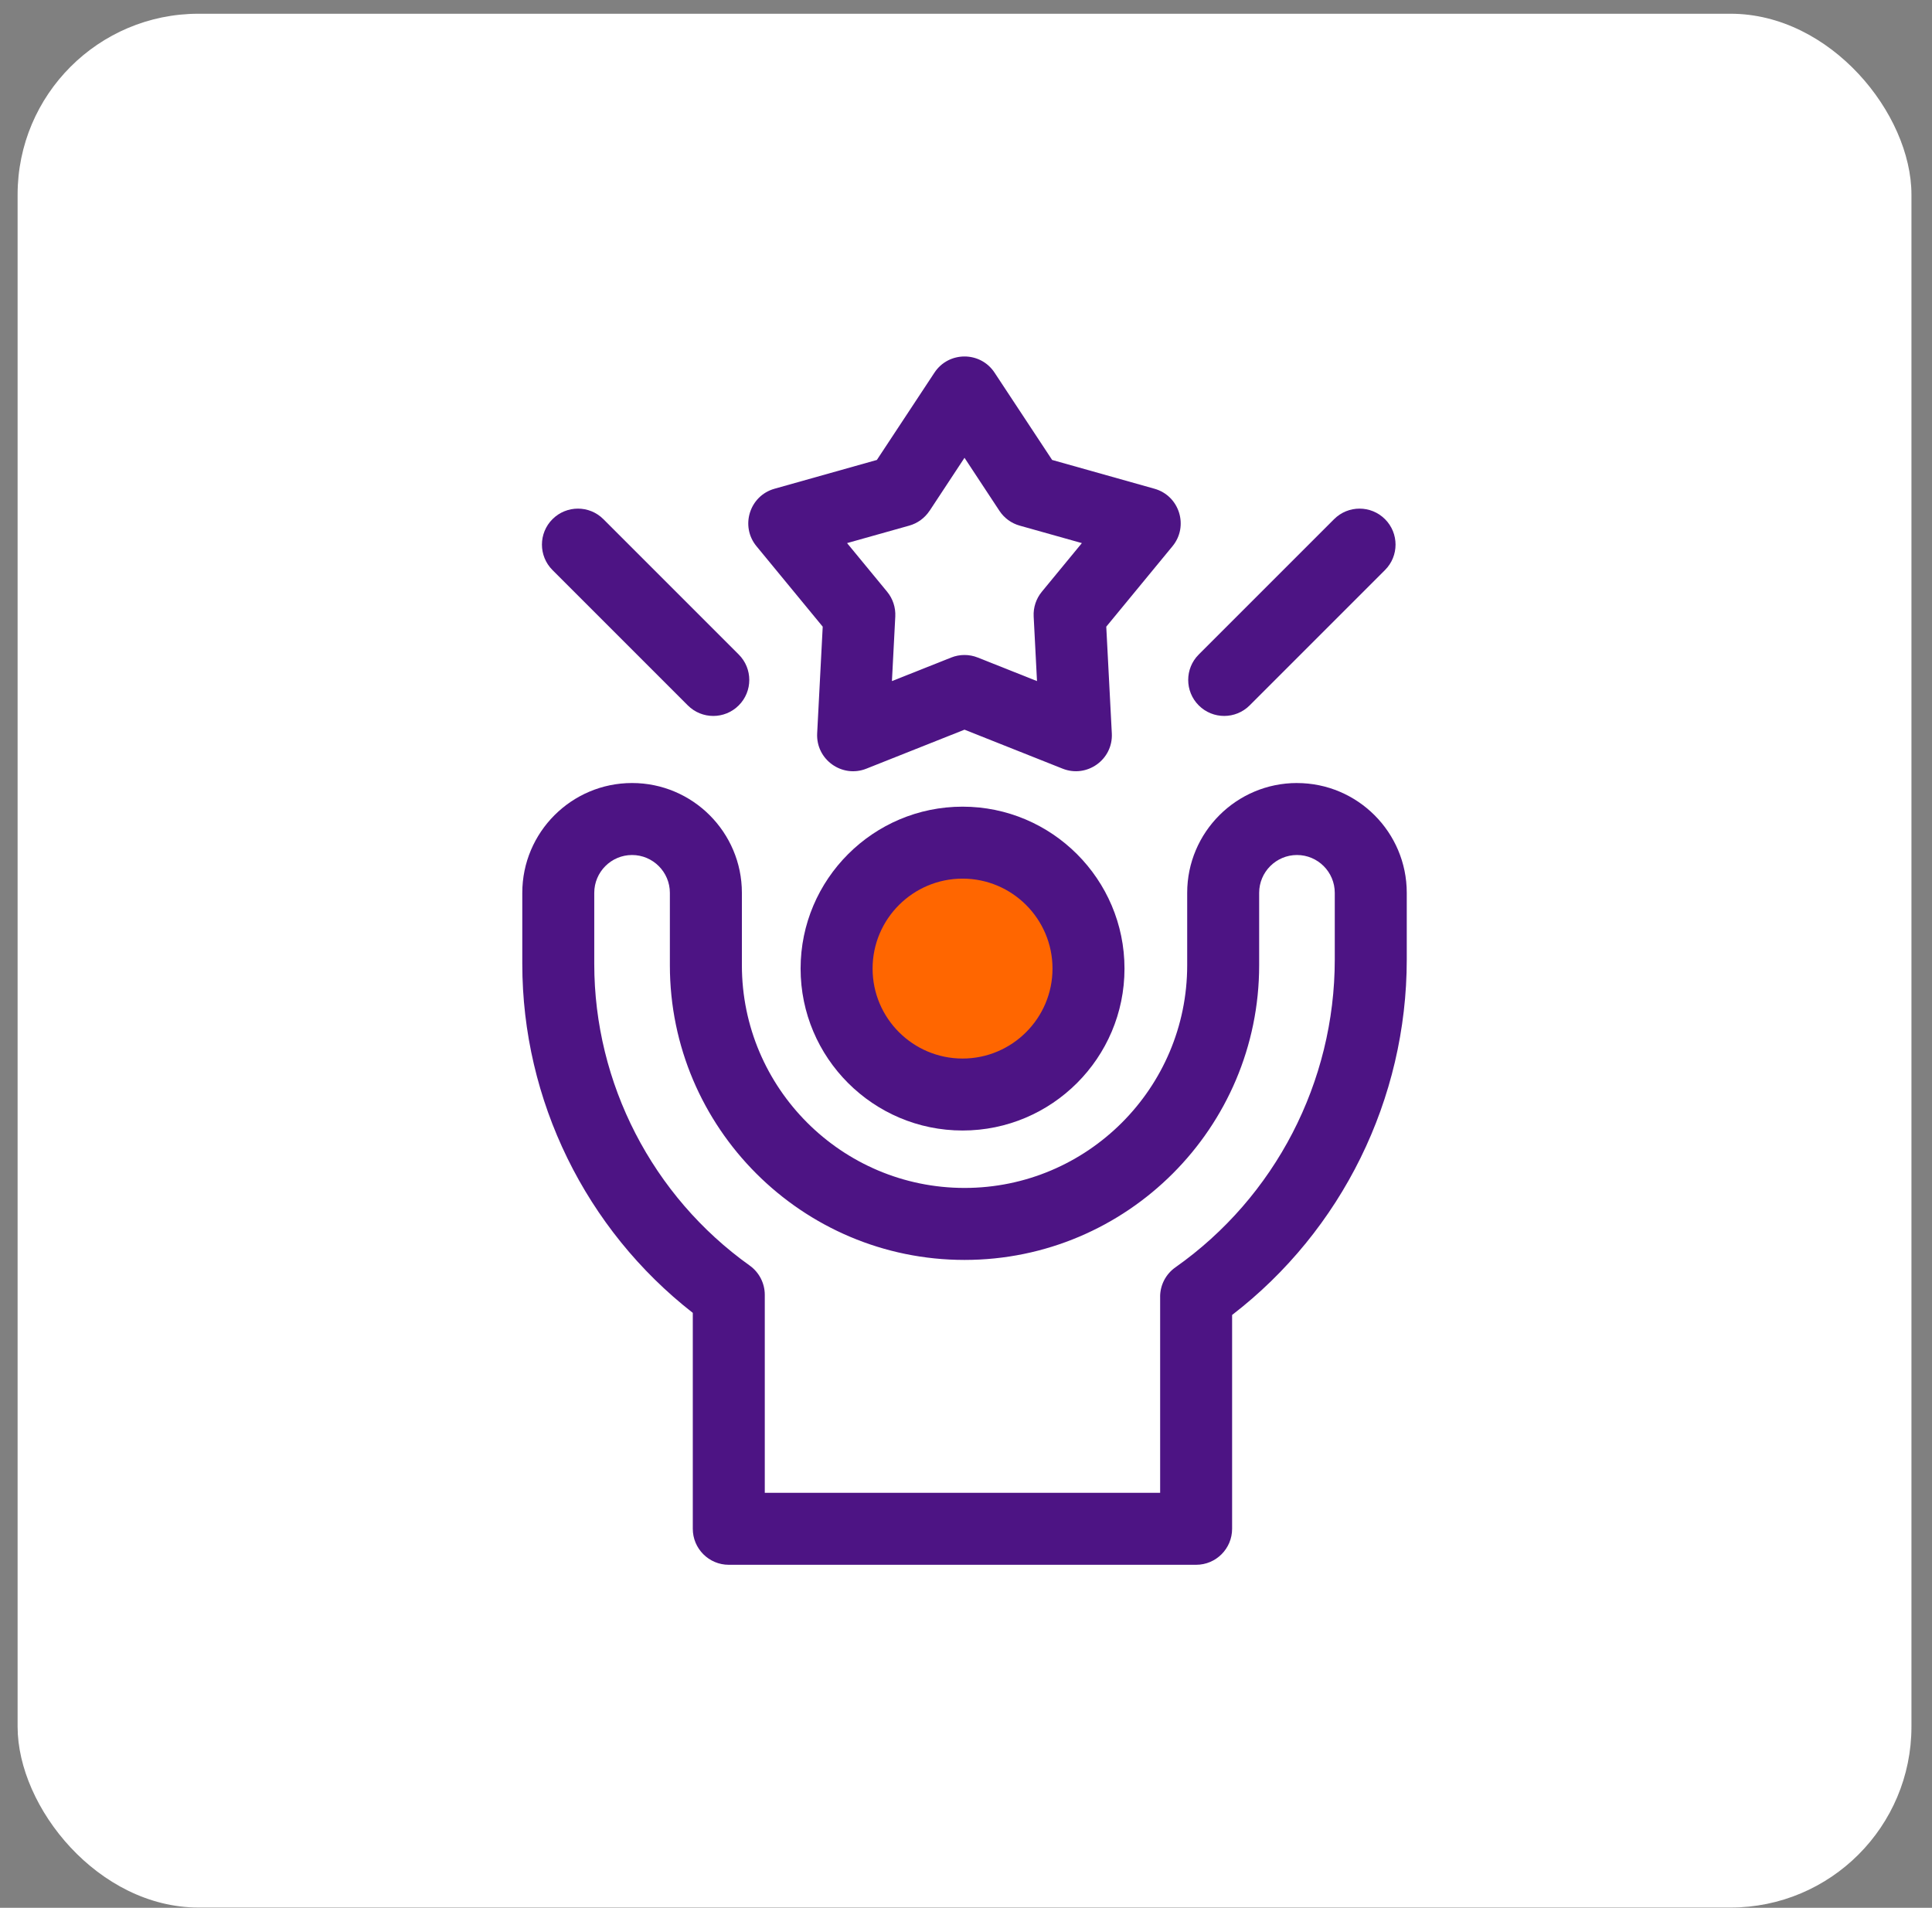 <?xml version="1.0" encoding="UTF-8"?> <svg xmlns="http://www.w3.org/2000/svg" width="80" height="79" viewBox="0 0 80 79" fill="none"><rect x="0" y="0" width="80" height="79" fill="#808080" stroke="none"/><rect x="0.729" y="0.569" width="78.42" height="78.42" rx="7.49" fill="white"></rect><circle cx="39.939" cy="40.108" r="5.558" fill="#FF6600"></circle><path d="M39.858 33.403C36.16 33.403 33.151 36.411 33.151 40.108C33.151 43.806 36.16 46.813 39.858 46.813C43.555 46.813 46.563 43.806 46.563 40.108C46.563 36.411 43.555 33.403 39.858 33.403ZM39.858 43.833C37.803 43.833 36.132 42.162 36.132 40.108C36.132 38.054 37.803 36.383 39.858 36.383C41.911 36.383 43.582 38.054 43.582 40.108C43.582 42.162 41.91 43.833 39.858 43.833Z" fill="#4D1484"></path><path d="M53.705 32.424C51.199 32.424 49.159 34.463 49.159 36.971V39.971C49.159 45.055 45.024 49.191 39.941 49.191C34.857 49.191 30.72 45.055 30.72 39.971V36.971C30.72 34.463 28.68 32.424 26.173 32.424C23.665 32.424 21.627 34.463 21.627 36.971V39.915C21.627 45.559 24.252 50.904 28.687 54.364V63.305C28.687 64.128 29.354 64.796 30.177 64.796H49.529C50.352 64.796 51.019 64.128 51.019 63.305V54.451C55.562 50.952 58.251 45.509 58.251 39.734V36.972C58.251 34.464 56.213 32.425 53.705 32.425V32.424ZM48.039 53.697V61.815H31.668V53.617C31.668 53.137 31.434 52.684 31.043 52.405C27.013 49.529 24.607 44.861 24.607 39.916V36.972C24.607 36.108 25.309 35.405 26.172 35.405C27.035 35.405 27.738 36.108 27.738 36.972V39.972C27.738 46.7 33.212 52.172 39.94 52.172C46.668 52.172 52.139 46.699 52.139 39.972V36.972C52.139 36.108 52.842 35.405 53.705 35.405C54.569 35.405 55.27 36.108 55.27 36.972V39.734C55.27 44.804 52.802 49.568 48.67 52.48C48.273 52.759 48.038 53.213 48.038 53.697H48.039Z" fill="#4D1484"></path><path d="M34.067 25.95L33.837 30.369C33.782 31.456 34.873 32.23 35.876 31.829L39.938 30.215L44 31.829C45.004 32.228 46.094 31.457 46.038 30.369L45.808 25.95L48.55 22.619C49.233 21.792 48.841 20.529 47.804 20.238L43.567 19.046L41.182 15.43C40.594 14.538 39.281 14.539 38.694 15.43L36.309 19.046L32.072 20.238C31.032 20.53 30.643 21.794 31.325 22.619L34.067 25.95ZM38.492 21.152L39.938 18.957L41.384 21.152C41.581 21.451 41.879 21.67 42.225 21.766L44.798 22.489L43.14 24.503C42.903 24.79 42.783 25.154 42.802 25.527L42.94 28.203L40.487 27.228C40.135 27.087 39.738 27.087 39.387 27.228L36.933 28.203L37.072 25.527C37.09 25.154 36.97 24.79 36.734 24.503L35.075 22.489L37.648 21.766C37.994 21.669 38.292 21.451 38.49 21.152H38.492Z" fill="#4D1484"></path><path d="M28.481 29.21C29.064 29.792 30.007 29.792 30.589 29.21C31.172 28.628 31.172 27.684 30.589 27.102L24.985 21.498C24.404 20.916 23.46 20.916 22.877 21.498C22.295 22.079 22.295 23.023 22.877 23.605L28.481 29.21Z" fill="#4D1484"></path><path d="M51.745 29.21L57.35 23.605C57.932 23.024 57.932 22.08 57.35 21.498C56.768 20.916 55.824 20.916 55.242 21.498L49.638 27.102C49.055 27.683 49.055 28.627 49.638 29.21C50.22 29.792 51.163 29.791 51.745 29.21Z" fill="#4D1484"></path></svg> 